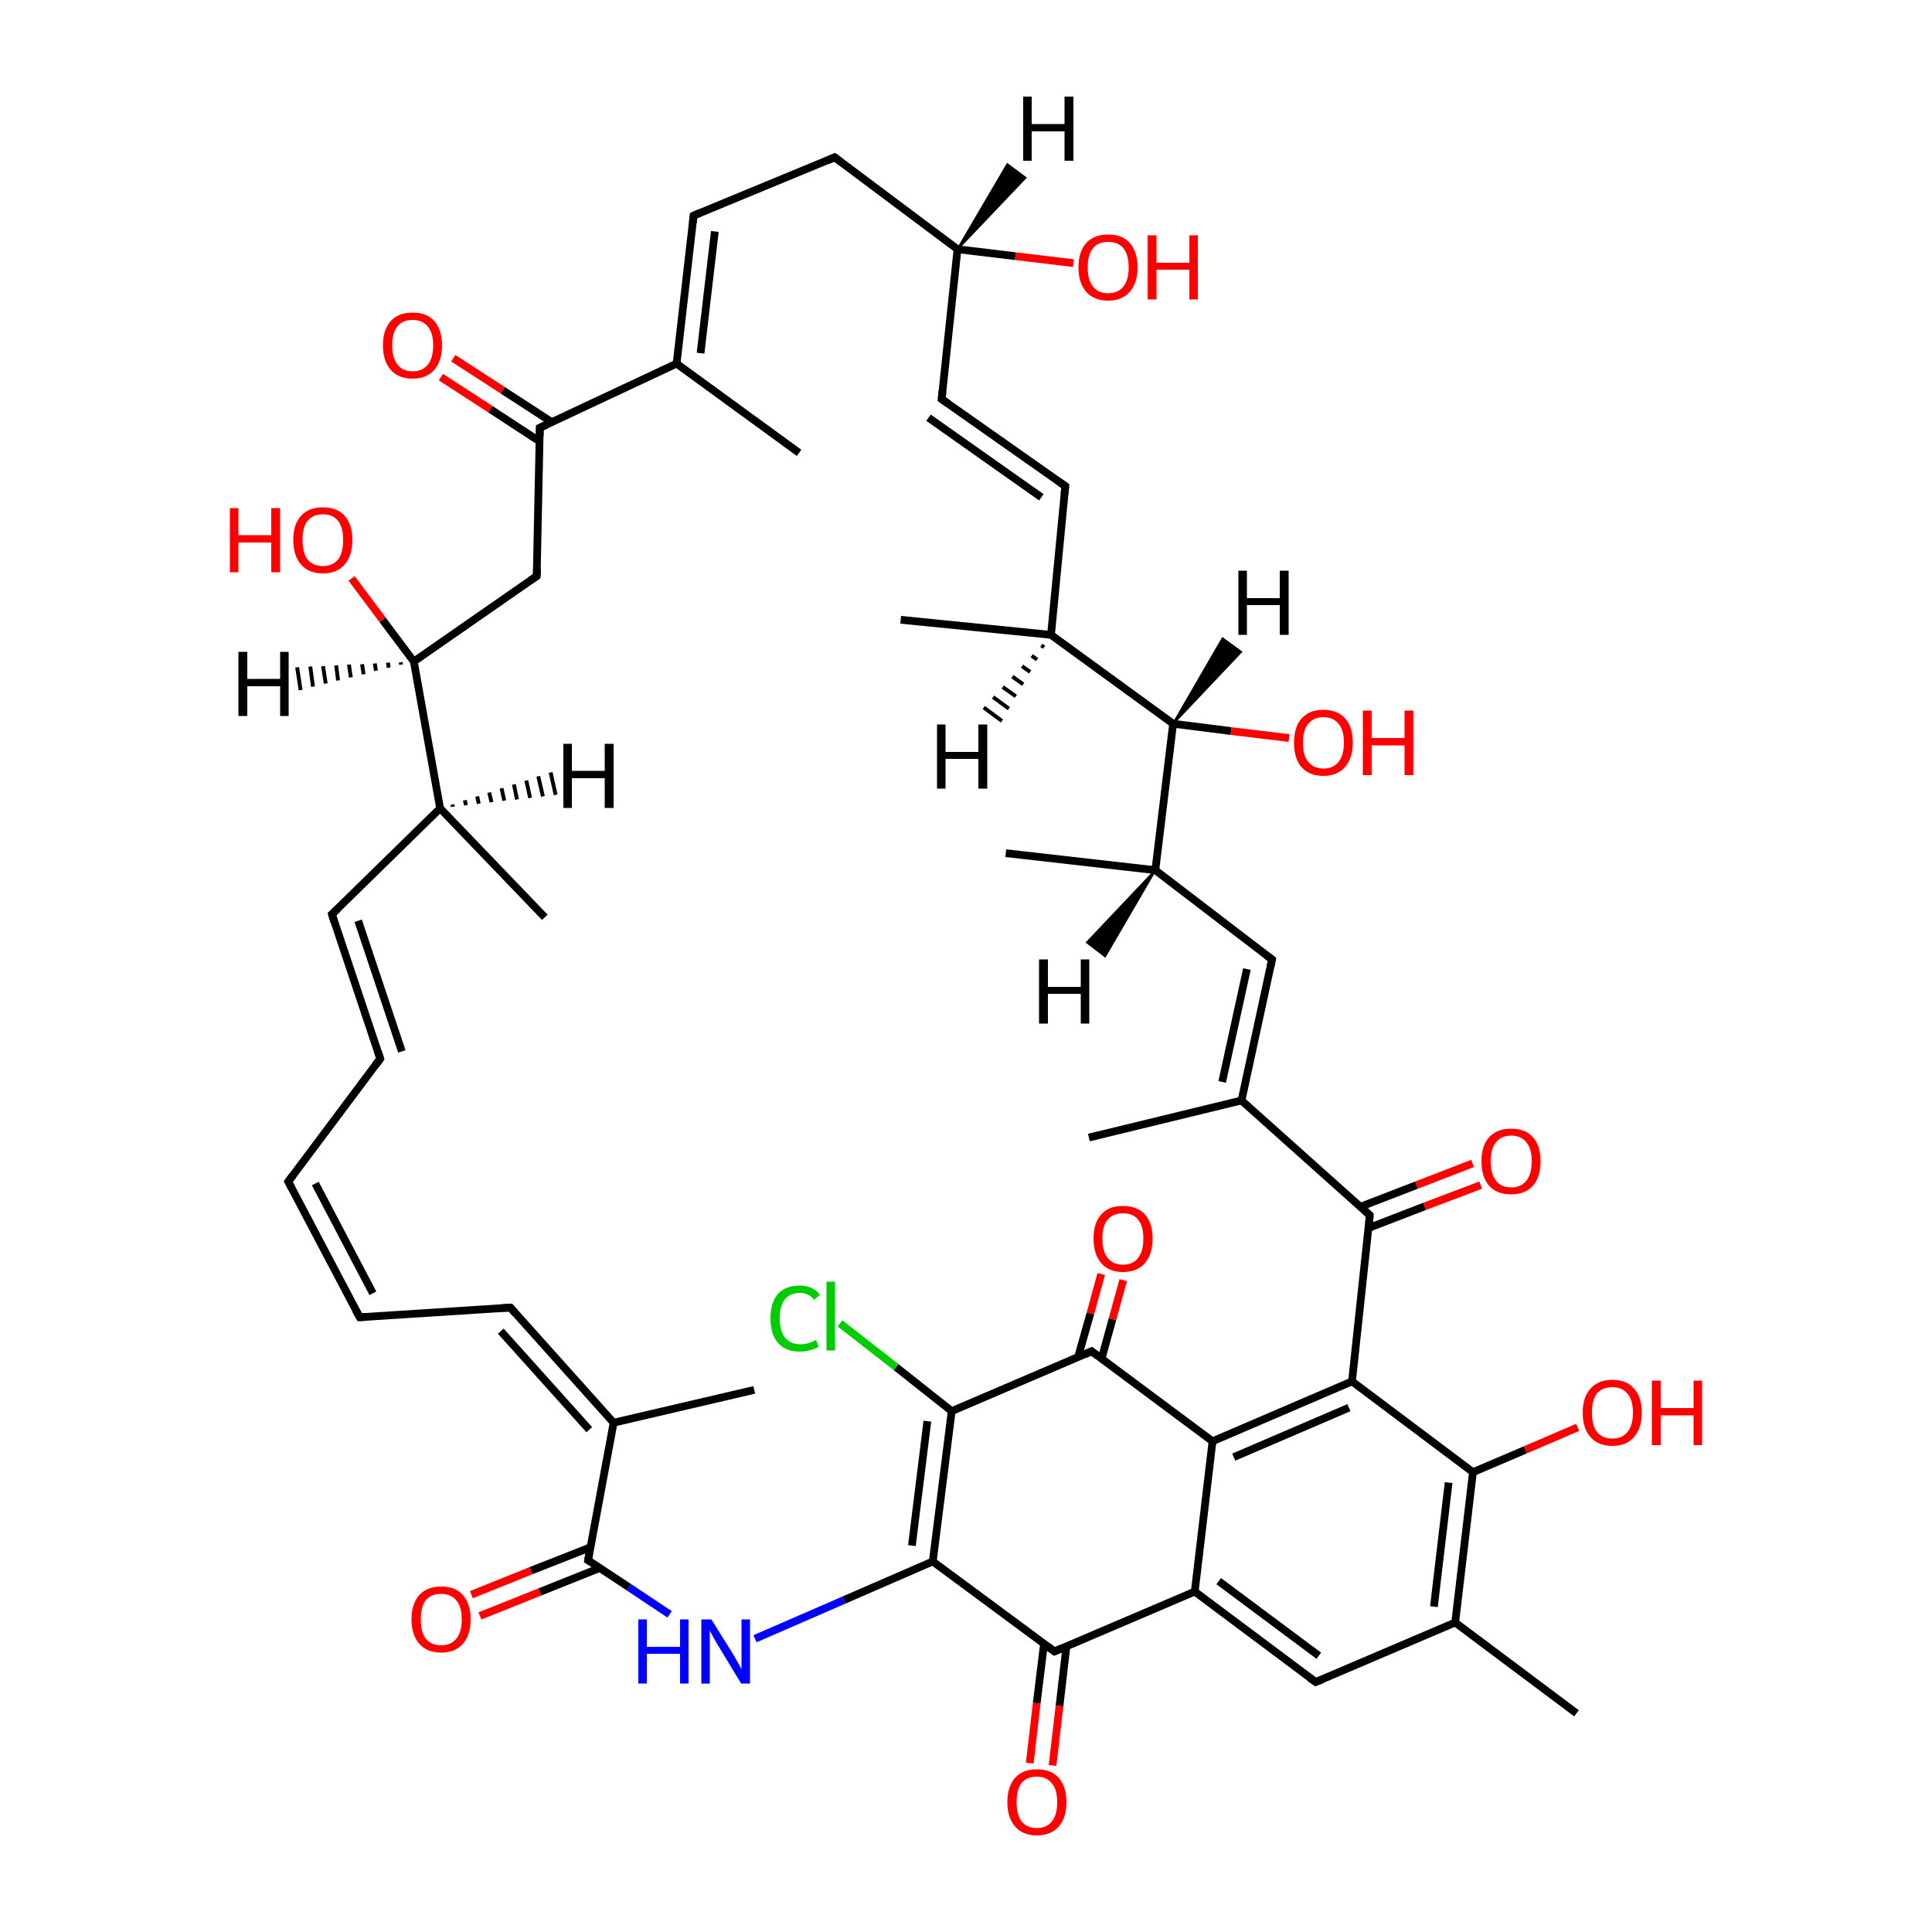 
<svg version='1.1' baseProfile='full'
              xmlns='http://www.w3.org/2000/svg'
                      xmlns:rdkit='http://www.rdkit.org/xml'
                      xmlns:xlink='http://www.w3.org/1999/xlink'
                  xml:space='preserve'
width='500px' height='500px' viewBox='0 0 500 500'>
<!-- END OF HEADER -->
<rect style='opacity:1.0;fill:#FFFFFF;stroke:none' width='500.0' height='500.0' x='0.0' y='0.0'> </rect>
<path class='bond-0 atom-0 atom-1' d='M 141.0,237.4 L 113.9,209.2' style='fill:none;fill-rule:evenodd;stroke:#000000;stroke-width:2.0px;stroke-linecap:butt;stroke-linejoin:miter;stroke-opacity:1' />
<path class='bond-1 atom-1 atom-2' d='M 113.9,209.2 L 85.9,236.6' style='fill:none;fill-rule:evenodd;stroke:#000000;stroke-width:2.0px;stroke-linecap:butt;stroke-linejoin:miter;stroke-opacity:1' />
<path class='bond-2 atom-2 atom-3' d='M 85.9,236.6 L 98.4,274.0' style='fill:none;fill-rule:evenodd;stroke:#000000;stroke-width:2.0px;stroke-linecap:butt;stroke-linejoin:miter;stroke-opacity:1' />
<path class='bond-2 atom-2 atom-3' d='M 92.7,238.3 L 104.0,272.1' style='fill:none;fill-rule:evenodd;stroke:#000000;stroke-width:2.0px;stroke-linecap:butt;stroke-linejoin:miter;stroke-opacity:1' />
<path class='bond-3 atom-3 atom-4' d='M 98.4,274.0 L 74.6,305.8' style='fill:none;fill-rule:evenodd;stroke:#000000;stroke-width:2.0px;stroke-linecap:butt;stroke-linejoin:miter;stroke-opacity:1' />
<path class='bond-4 atom-4 atom-5' d='M 74.6,305.8 L 93.1,340.9' style='fill:none;fill-rule:evenodd;stroke:#000000;stroke-width:2.0px;stroke-linecap:butt;stroke-linejoin:miter;stroke-opacity:1' />
<path class='bond-4 atom-4 atom-5' d='M 81.6,306.3 L 96.5,334.7' style='fill:none;fill-rule:evenodd;stroke:#000000;stroke-width:2.0px;stroke-linecap:butt;stroke-linejoin:miter;stroke-opacity:1' />
<path class='bond-5 atom-5 atom-6' d='M 93.1,340.9 L 132.1,338.4' style='fill:none;fill-rule:evenodd;stroke:#000000;stroke-width:2.0px;stroke-linecap:butt;stroke-linejoin:miter;stroke-opacity:1' />
<path class='bond-6 atom-6 atom-7' d='M 132.1,338.4 L 158.8,368.2' style='fill:none;fill-rule:evenodd;stroke:#000000;stroke-width:2.0px;stroke-linecap:butt;stroke-linejoin:miter;stroke-opacity:1' />
<path class='bond-6 atom-6 atom-7' d='M 129.6,344.5 L 152.5,370.0' style='fill:none;fill-rule:evenodd;stroke:#000000;stroke-width:2.0px;stroke-linecap:butt;stroke-linejoin:miter;stroke-opacity:1' />
<path class='bond-7 atom-7 atom-8' d='M 158.8,368.2 L 152.2,403.8' style='fill:none;fill-rule:evenodd;stroke:#000000;stroke-width:2.0px;stroke-linecap:butt;stroke-linejoin:miter;stroke-opacity:1' />
<path class='bond-8 atom-8 atom-9' d='M 152.9,400.4 L 137.4,406.5' style='fill:none;fill-rule:evenodd;stroke:#000000;stroke-width:2.0px;stroke-linecap:butt;stroke-linejoin:miter;stroke-opacity:1' />
<path class='bond-8 atom-8 atom-9' d='M 137.4,406.5 L 122.0,412.7' style='fill:none;fill-rule:evenodd;stroke:#FF0000;stroke-width:2.0px;stroke-linecap:butt;stroke-linejoin:miter;stroke-opacity:1' />
<path class='bond-8 atom-8 atom-9' d='M 155.2,405.8 L 139.7,412.0' style='fill:none;fill-rule:evenodd;stroke:#000000;stroke-width:2.0px;stroke-linecap:butt;stroke-linejoin:miter;stroke-opacity:1' />
<path class='bond-8 atom-8 atom-9' d='M 139.7,412.0 L 124.2,418.2' style='fill:none;fill-rule:evenodd;stroke:#FF0000;stroke-width:2.0px;stroke-linecap:butt;stroke-linejoin:miter;stroke-opacity:1' />
<path class='bond-9 atom-8 atom-10' d='M 152.2,403.8 L 162.8,410.8' style='fill:none;fill-rule:evenodd;stroke:#000000;stroke-width:2.0px;stroke-linecap:butt;stroke-linejoin:miter;stroke-opacity:1' />
<path class='bond-9 atom-8 atom-10' d='M 162.8,410.8 L 173.3,417.8' style='fill:none;fill-rule:evenodd;stroke:#0000FF;stroke-width:2.0px;stroke-linecap:butt;stroke-linejoin:miter;stroke-opacity:1' />
<path class='bond-10 atom-10 atom-11' d='M 195.4,424.1 L 218.4,414.1' style='fill:none;fill-rule:evenodd;stroke:#0000FF;stroke-width:2.0px;stroke-linecap:butt;stroke-linejoin:miter;stroke-opacity:1' />
<path class='bond-10 atom-10 atom-11' d='M 218.4,414.1 L 241.4,404.1' style='fill:none;fill-rule:evenodd;stroke:#000000;stroke-width:2.0px;stroke-linecap:butt;stroke-linejoin:miter;stroke-opacity:1' />
<path class='bond-11 atom-11 atom-12' d='M 241.4,404.1 L 246.3,365.2' style='fill:none;fill-rule:evenodd;stroke:#000000;stroke-width:2.0px;stroke-linecap:butt;stroke-linejoin:miter;stroke-opacity:1' />
<path class='bond-11 atom-11 atom-12' d='M 236.0,400.0 L 240.0,367.8' style='fill:none;fill-rule:evenodd;stroke:#000000;stroke-width:2.0px;stroke-linecap:butt;stroke-linejoin:miter;stroke-opacity:1' />
<path class='bond-12 atom-12 atom-13' d='M 246.3,365.2 L 282.5,349.7' style='fill:none;fill-rule:evenodd;stroke:#000000;stroke-width:2.0px;stroke-linecap:butt;stroke-linejoin:miter;stroke-opacity:1' />
<path class='bond-13 atom-13 atom-14' d='M 285.1,351.6 L 287.9,341.4' style='fill:none;fill-rule:evenodd;stroke:#000000;stroke-width:2.0px;stroke-linecap:butt;stroke-linejoin:miter;stroke-opacity:1' />
<path class='bond-13 atom-13 atom-14' d='M 287.9,341.4 L 290.7,331.3' style='fill:none;fill-rule:evenodd;stroke:#FF0000;stroke-width:2.0px;stroke-linecap:butt;stroke-linejoin:miter;stroke-opacity:1' />
<path class='bond-13 atom-13 atom-14' d='M 279.0,351.2 L 282.2,339.9' style='fill:none;fill-rule:evenodd;stroke:#000000;stroke-width:2.0px;stroke-linecap:butt;stroke-linejoin:miter;stroke-opacity:1' />
<path class='bond-13 atom-13 atom-14' d='M 282.2,339.9 L 285.0,329.7' style='fill:none;fill-rule:evenodd;stroke:#FF0000;stroke-width:2.0px;stroke-linecap:butt;stroke-linejoin:miter;stroke-opacity:1' />
<path class='bond-14 atom-13 atom-15' d='M 282.5,349.7 L 313.8,373.0' style='fill:none;fill-rule:evenodd;stroke:#000000;stroke-width:2.0px;stroke-linecap:butt;stroke-linejoin:miter;stroke-opacity:1' />
<path class='bond-15 atom-15 atom-16' d='M 313.8,373.0 L 349.9,357.5' style='fill:none;fill-rule:evenodd;stroke:#000000;stroke-width:2.0px;stroke-linecap:butt;stroke-linejoin:miter;stroke-opacity:1' />
<path class='bond-15 atom-15 atom-16' d='M 319.3,377.1 L 349.1,364.3' style='fill:none;fill-rule:evenodd;stroke:#000000;stroke-width:2.0px;stroke-linecap:butt;stroke-linejoin:miter;stroke-opacity:1' />
<path class='bond-16 atom-16 atom-17' d='M 349.9,357.5 L 381.2,381.0' style='fill:none;fill-rule:evenodd;stroke:#000000;stroke-width:2.0px;stroke-linecap:butt;stroke-linejoin:miter;stroke-opacity:1' />
<path class='bond-17 atom-17 atom-18' d='M 381.2,381.0 L 376.6,419.9' style='fill:none;fill-rule:evenodd;stroke:#000000;stroke-width:2.0px;stroke-linecap:butt;stroke-linejoin:miter;stroke-opacity:1' />
<path class='bond-17 atom-17 atom-18' d='M 374.9,383.7 L 371.1,415.8' style='fill:none;fill-rule:evenodd;stroke:#000000;stroke-width:2.0px;stroke-linecap:butt;stroke-linejoin:miter;stroke-opacity:1' />
<path class='bond-18 atom-18 atom-19' d='M 376.6,419.9 L 340.5,435.3' style='fill:none;fill-rule:evenodd;stroke:#000000;stroke-width:2.0px;stroke-linecap:butt;stroke-linejoin:miter;stroke-opacity:1' />
<path class='bond-19 atom-19 atom-20' d='M 340.5,435.3 L 309.2,411.9' style='fill:none;fill-rule:evenodd;stroke:#000000;stroke-width:2.0px;stroke-linecap:butt;stroke-linejoin:miter;stroke-opacity:1' />
<path class='bond-19 atom-19 atom-20' d='M 341.3,428.5 L 315.4,409.2' style='fill:none;fill-rule:evenodd;stroke:#000000;stroke-width:2.0px;stroke-linecap:butt;stroke-linejoin:miter;stroke-opacity:1' />
<path class='bond-20 atom-20 atom-21' d='M 309.2,411.9 L 272.9,427.4' style='fill:none;fill-rule:evenodd;stroke:#000000;stroke-width:2.0px;stroke-linecap:butt;stroke-linejoin:miter;stroke-opacity:1' />
<path class='bond-21 atom-21 atom-22' d='M 270.2,425.3 L 268.3,440.8' style='fill:none;fill-rule:evenodd;stroke:#000000;stroke-width:2.0px;stroke-linecap:butt;stroke-linejoin:miter;stroke-opacity:1' />
<path class='bond-21 atom-21 atom-22' d='M 268.3,440.8 L 266.5,456.3' style='fill:none;fill-rule:evenodd;stroke:#FF0000;stroke-width:2.0px;stroke-linecap:butt;stroke-linejoin:miter;stroke-opacity:1' />
<path class='bond-21 atom-21 atom-22' d='M 276.0,426.0 L 274.2,441.5' style='fill:none;fill-rule:evenodd;stroke:#000000;stroke-width:2.0px;stroke-linecap:butt;stroke-linejoin:miter;stroke-opacity:1' />
<path class='bond-21 atom-21 atom-22' d='M 274.2,441.5 L 272.4,456.9' style='fill:none;fill-rule:evenodd;stroke:#FF0000;stroke-width:2.0px;stroke-linecap:butt;stroke-linejoin:miter;stroke-opacity:1' />
<path class='bond-22 atom-18 atom-23' d='M 376.6,419.9 L 408.0,443.4' style='fill:none;fill-rule:evenodd;stroke:#000000;stroke-width:2.0px;stroke-linecap:butt;stroke-linejoin:miter;stroke-opacity:1' />
<path class='bond-23 atom-17 atom-24' d='M 381.2,381.0 L 394.8,375.2' style='fill:none;fill-rule:evenodd;stroke:#000000;stroke-width:2.0px;stroke-linecap:butt;stroke-linejoin:miter;stroke-opacity:1' />
<path class='bond-23 atom-17 atom-24' d='M 394.8,375.2 L 408.3,369.4' style='fill:none;fill-rule:evenodd;stroke:#FF0000;stroke-width:2.0px;stroke-linecap:butt;stroke-linejoin:miter;stroke-opacity:1' />
<path class='bond-24 atom-16 atom-25' d='M 349.9,357.5 L 354.5,314.5' style='fill:none;fill-rule:evenodd;stroke:#000000;stroke-width:2.0px;stroke-linecap:butt;stroke-linejoin:miter;stroke-opacity:1' />
<path class='bond-25 atom-25 atom-26' d='M 354.2,317.8 L 368.7,312.2' style='fill:none;fill-rule:evenodd;stroke:#000000;stroke-width:2.0px;stroke-linecap:butt;stroke-linejoin:miter;stroke-opacity:1' />
<path class='bond-25 atom-25 atom-26' d='M 368.7,312.2 L 383.2,306.7' style='fill:none;fill-rule:evenodd;stroke:#FF0000;stroke-width:2.0px;stroke-linecap:butt;stroke-linejoin:miter;stroke-opacity:1' />
<path class='bond-25 atom-25 atom-26' d='M 352.1,312.3 L 366.6,306.7' style='fill:none;fill-rule:evenodd;stroke:#000000;stroke-width:2.0px;stroke-linecap:butt;stroke-linejoin:miter;stroke-opacity:1' />
<path class='bond-25 atom-25 atom-26' d='M 366.6,306.7 L 381.1,301.1' style='fill:none;fill-rule:evenodd;stroke:#FF0000;stroke-width:2.0px;stroke-linecap:butt;stroke-linejoin:miter;stroke-opacity:1' />
<path class='bond-26 atom-25 atom-27' d='M 354.5,314.5 L 321.3,284.8' style='fill:none;fill-rule:evenodd;stroke:#000000;stroke-width:2.0px;stroke-linecap:butt;stroke-linejoin:miter;stroke-opacity:1' />
<path class='bond-27 atom-27 atom-28' d='M 321.3,284.8 L 329.2,248.3' style='fill:none;fill-rule:evenodd;stroke:#000000;stroke-width:2.0px;stroke-linecap:butt;stroke-linejoin:miter;stroke-opacity:1' />
<path class='bond-27 atom-27 atom-28' d='M 316.3,280.0 L 322.7,250.8' style='fill:none;fill-rule:evenodd;stroke:#000000;stroke-width:2.0px;stroke-linecap:butt;stroke-linejoin:miter;stroke-opacity:1' />
<path class='bond-28 atom-28 atom-29' d='M 329.2,248.3 L 299.0,225.2' style='fill:none;fill-rule:evenodd;stroke:#000000;stroke-width:2.0px;stroke-linecap:butt;stroke-linejoin:miter;stroke-opacity:1' />
<path class='bond-29 atom-29 atom-30' d='M 299.0,225.2 L 303.6,187.3' style='fill:none;fill-rule:evenodd;stroke:#000000;stroke-width:2.0px;stroke-linecap:butt;stroke-linejoin:miter;stroke-opacity:1' />
<path class='bond-30 atom-30 atom-31' d='M 303.6,187.3 L 272.0,164.3' style='fill:none;fill-rule:evenodd;stroke:#000000;stroke-width:2.0px;stroke-linecap:butt;stroke-linejoin:miter;stroke-opacity:1' />
<path class='bond-31 atom-31 atom-32' d='M 272.0,164.3 L 275.7,125.8' style='fill:none;fill-rule:evenodd;stroke:#000000;stroke-width:2.0px;stroke-linecap:butt;stroke-linejoin:miter;stroke-opacity:1' />
<path class='bond-32 atom-32 atom-33' d='M 275.7,125.8 L 243.7,103.3' style='fill:none;fill-rule:evenodd;stroke:#000000;stroke-width:2.0px;stroke-linecap:butt;stroke-linejoin:miter;stroke-opacity:1' />
<path class='bond-32 atom-32 atom-33' d='M 269.5,128.7 L 240.3,108.1' style='fill:none;fill-rule:evenodd;stroke:#000000;stroke-width:2.0px;stroke-linecap:butt;stroke-linejoin:miter;stroke-opacity:1' />
<path class='bond-33 atom-33 atom-34' d='M 243.7,103.3 L 247.8,64.5' style='fill:none;fill-rule:evenodd;stroke:#000000;stroke-width:2.0px;stroke-linecap:butt;stroke-linejoin:miter;stroke-opacity:1' />
<path class='bond-34 atom-34 atom-35' d='M 247.8,64.5 L 216.0,40.7' style='fill:none;fill-rule:evenodd;stroke:#000000;stroke-width:2.0px;stroke-linecap:butt;stroke-linejoin:miter;stroke-opacity:1' />
<path class='bond-35 atom-35 atom-36' d='M 216.0,40.7 L 179.5,55.8' style='fill:none;fill-rule:evenodd;stroke:#000000;stroke-width:2.0px;stroke-linecap:butt;stroke-linejoin:miter;stroke-opacity:1' />
<path class='bond-36 atom-36 atom-37' d='M 179.5,55.8 L 175.1,94.1' style='fill:none;fill-rule:evenodd;stroke:#000000;stroke-width:2.0px;stroke-linecap:butt;stroke-linejoin:miter;stroke-opacity:1' />
<path class='bond-36 atom-36 atom-37' d='M 185.0,59.9 L 181.3,91.4' style='fill:none;fill-rule:evenodd;stroke:#000000;stroke-width:2.0px;stroke-linecap:butt;stroke-linejoin:miter;stroke-opacity:1' />
<path class='bond-37 atom-37 atom-38' d='M 175.1,94.1 L 139.7,110.7' style='fill:none;fill-rule:evenodd;stroke:#000000;stroke-width:2.0px;stroke-linecap:butt;stroke-linejoin:miter;stroke-opacity:1' />
<path class='bond-38 atom-38 atom-39' d='M 142.9,109.3 L 130.1,101.0' style='fill:none;fill-rule:evenodd;stroke:#000000;stroke-width:2.0px;stroke-linecap:butt;stroke-linejoin:miter;stroke-opacity:1' />
<path class='bond-38 atom-38 atom-39' d='M 130.1,101.0 L 117.3,92.7' style='fill:none;fill-rule:evenodd;stroke:#FF0000;stroke-width:2.0px;stroke-linecap:butt;stroke-linejoin:miter;stroke-opacity:1' />
<path class='bond-38 atom-38 atom-39' d='M 139.6,114.2 L 126.9,105.9' style='fill:none;fill-rule:evenodd;stroke:#000000;stroke-width:2.0px;stroke-linecap:butt;stroke-linejoin:miter;stroke-opacity:1' />
<path class='bond-38 atom-38 atom-39' d='M 126.9,105.9 L 114.1,97.6' style='fill:none;fill-rule:evenodd;stroke:#FF0000;stroke-width:2.0px;stroke-linecap:butt;stroke-linejoin:miter;stroke-opacity:1' />
<path class='bond-39 atom-38 atom-40' d='M 139.7,110.7 L 138.9,149.1' style='fill:none;fill-rule:evenodd;stroke:#000000;stroke-width:2.0px;stroke-linecap:butt;stroke-linejoin:miter;stroke-opacity:1' />
<path class='bond-40 atom-40 atom-41' d='M 138.9,149.1 L 107.1,171.2' style='fill:none;fill-rule:evenodd;stroke:#000000;stroke-width:2.0px;stroke-linecap:butt;stroke-linejoin:miter;stroke-opacity:1' />
<path class='bond-41 atom-41 atom-42' d='M 107.1,171.2 L 99.0,160.4' style='fill:none;fill-rule:evenodd;stroke:#000000;stroke-width:2.0px;stroke-linecap:butt;stroke-linejoin:miter;stroke-opacity:1' />
<path class='bond-41 atom-41 atom-42' d='M 99.0,160.4 L 91.0,149.7' style='fill:none;fill-rule:evenodd;stroke:#FF0000;stroke-width:2.0px;stroke-linecap:butt;stroke-linejoin:miter;stroke-opacity:1' />
<path class='bond-42 atom-37 atom-43' d='M 175.1,94.1 L 206.8,117.2' style='fill:none;fill-rule:evenodd;stroke:#000000;stroke-width:2.0px;stroke-linecap:butt;stroke-linejoin:miter;stroke-opacity:1' />
<path class='bond-43 atom-34 atom-44' d='M 247.8,64.5 L 262.8,66.3' style='fill:none;fill-rule:evenodd;stroke:#000000;stroke-width:2.0px;stroke-linecap:butt;stroke-linejoin:miter;stroke-opacity:1' />
<path class='bond-43 atom-34 atom-44' d='M 262.8,66.3 L 277.8,68.1' style='fill:none;fill-rule:evenodd;stroke:#FF0000;stroke-width:2.0px;stroke-linecap:butt;stroke-linejoin:miter;stroke-opacity:1' />
<path class='bond-44 atom-31 atom-45' d='M 272.0,164.3 L 233.1,160.4' style='fill:none;fill-rule:evenodd;stroke:#000000;stroke-width:2.0px;stroke-linecap:butt;stroke-linejoin:miter;stroke-opacity:1' />
<path class='bond-45 atom-30 atom-46' d='M 303.6,187.3 L 318.6,189.2' style='fill:none;fill-rule:evenodd;stroke:#000000;stroke-width:2.0px;stroke-linecap:butt;stroke-linejoin:miter;stroke-opacity:1' />
<path class='bond-45 atom-30 atom-46' d='M 318.6,189.2 L 333.6,191.0' style='fill:none;fill-rule:evenodd;stroke:#FF0000;stroke-width:2.0px;stroke-linecap:butt;stroke-linejoin:miter;stroke-opacity:1' />
<path class='bond-46 atom-29 atom-47' d='M 299.0,225.2 L 260.3,220.8' style='fill:none;fill-rule:evenodd;stroke:#000000;stroke-width:2.0px;stroke-linecap:butt;stroke-linejoin:miter;stroke-opacity:1' />
<path class='bond-47 atom-27 atom-48' d='M 321.3,284.8 L 281.8,294.4' style='fill:none;fill-rule:evenodd;stroke:#000000;stroke-width:2.0px;stroke-linecap:butt;stroke-linejoin:miter;stroke-opacity:1' />
<path class='bond-48 atom-12 atom-49' d='M 246.3,365.2 L 231.9,353.8' style='fill:none;fill-rule:evenodd;stroke:#000000;stroke-width:2.0px;stroke-linecap:butt;stroke-linejoin:miter;stroke-opacity:1' />
<path class='bond-48 atom-12 atom-49' d='M 231.9,353.8 L 217.4,342.5' style='fill:none;fill-rule:evenodd;stroke:#00CC00;stroke-width:2.0px;stroke-linecap:butt;stroke-linejoin:miter;stroke-opacity:1' />
<path class='bond-49 atom-7 atom-50' d='M 158.8,368.2 L 195.2,359.7' style='fill:none;fill-rule:evenodd;stroke:#000000;stroke-width:2.0px;stroke-linecap:butt;stroke-linejoin:miter;stroke-opacity:1' />
<path class='bond-50 atom-41 atom-1' d='M 107.1,171.2 L 113.9,209.2' style='fill:none;fill-rule:evenodd;stroke:#000000;stroke-width:2.0px;stroke-linecap:butt;stroke-linejoin:miter;stroke-opacity:1' />
<path class='bond-51 atom-21 atom-11' d='M 272.9,427.4 L 241.4,404.1' style='fill:none;fill-rule:evenodd;stroke:#000000;stroke-width:2.0px;stroke-linecap:butt;stroke-linejoin:miter;stroke-opacity:1' />
<path class='bond-52 atom-20 atom-15' d='M 309.2,411.9 L 313.8,373.0' style='fill:none;fill-rule:evenodd;stroke:#000000;stroke-width:2.0px;stroke-linecap:butt;stroke-linejoin:miter;stroke-opacity:1' />
<path class='bond-53 atom-1 atom-51' d='M 117.1,208.2 L 117.2,208.8' style='fill:none;fill-rule:evenodd;stroke:#000000;stroke-width:1.0px;stroke-linecap:butt;stroke-linejoin:miter;stroke-opacity:1' />
<path class='bond-53 atom-1 atom-51' d='M 120.3,207.1 L 120.6,208.4' style='fill:none;fill-rule:evenodd;stroke:#000000;stroke-width:1.0px;stroke-linecap:butt;stroke-linejoin:miter;stroke-opacity:1' />
<path class='bond-53 atom-1 atom-51' d='M 123.5,206.1 L 123.9,208.0' style='fill:none;fill-rule:evenodd;stroke:#000000;stroke-width:1.0px;stroke-linecap:butt;stroke-linejoin:miter;stroke-opacity:1' />
<path class='bond-53 atom-1 atom-51' d='M 126.6,205.1 L 127.2,207.6' style='fill:none;fill-rule:evenodd;stroke:#000000;stroke-width:1.0px;stroke-linecap:butt;stroke-linejoin:miter;stroke-opacity:1' />
<path class='bond-53 atom-1 atom-51' d='M 129.8,204.0 L 130.5,207.2' style='fill:none;fill-rule:evenodd;stroke:#000000;stroke-width:1.0px;stroke-linecap:butt;stroke-linejoin:miter;stroke-opacity:1' />
<path class='bond-53 atom-1 atom-51' d='M 133.0,203.0 L 133.8,206.9' style='fill:none;fill-rule:evenodd;stroke:#000000;stroke-width:1.0px;stroke-linecap:butt;stroke-linejoin:miter;stroke-opacity:1' />
<path class='bond-53 atom-1 atom-51' d='M 136.2,202.0 L 137.2,206.5' style='fill:none;fill-rule:evenodd;stroke:#000000;stroke-width:1.0px;stroke-linecap:butt;stroke-linejoin:miter;stroke-opacity:1' />
<path class='bond-53 atom-1 atom-51' d='M 139.3,200.9 L 140.5,206.1' style='fill:none;fill-rule:evenodd;stroke:#000000;stroke-width:1.0px;stroke-linecap:butt;stroke-linejoin:miter;stroke-opacity:1' />
<path class='bond-53 atom-1 atom-51' d='M 142.5,199.9 L 143.8,205.7' style='fill:none;fill-rule:evenodd;stroke:#000000;stroke-width:1.0px;stroke-linecap:butt;stroke-linejoin:miter;stroke-opacity:1' />
<path class='bond-54 atom-29 atom-52' d='M 299.0,225.2 L 286.0,247.5 L 281.3,243.9 Z' style='fill:#000000;fill-rule:evenodd;fill-opacity:1;stroke:#000000;stroke-width:0.5px;stroke-linecap:butt;stroke-linejoin:miter;stroke-opacity:1;' />
<path class='bond-55 atom-30 atom-53' d='M 303.6,187.3 L 316.4,165.2 L 321.2,168.7 Z' style='fill:#000000;fill-rule:evenodd;fill-opacity:1;stroke:#000000;stroke-width:0.5px;stroke-linecap:butt;stroke-linejoin:miter;stroke-opacity:1;' />
<path class='bond-56 atom-31 atom-54' d='M 270.2,167.5 L 269.5,167.0' style='fill:none;fill-rule:evenodd;stroke:#000000;stroke-width:1.0px;stroke-linecap:butt;stroke-linejoin:miter;stroke-opacity:1' />
<path class='bond-56 atom-31 atom-54' d='M 268.4,170.7 L 267.0,169.7' style='fill:none;fill-rule:evenodd;stroke:#000000;stroke-width:1.0px;stroke-linecap:butt;stroke-linejoin:miter;stroke-opacity:1' />
<path class='bond-56 atom-31 atom-54' d='M 266.6,173.9 L 264.5,172.4' style='fill:none;fill-rule:evenodd;stroke:#000000;stroke-width:1.0px;stroke-linecap:butt;stroke-linejoin:miter;stroke-opacity:1' />
<path class='bond-56 atom-31 atom-54' d='M 264.8,177.1 L 262.0,175.1' style='fill:none;fill-rule:evenodd;stroke:#000000;stroke-width:1.0px;stroke-linecap:butt;stroke-linejoin:miter;stroke-opacity:1' />
<path class='bond-56 atom-31 atom-54' d='M 262.9,180.2 L 259.5,177.8' style='fill:none;fill-rule:evenodd;stroke:#000000;stroke-width:1.0px;stroke-linecap:butt;stroke-linejoin:miter;stroke-opacity:1' />
<path class='bond-56 atom-31 atom-54' d='M 261.1,183.4 L 257.0,180.4' style='fill:none;fill-rule:evenodd;stroke:#000000;stroke-width:1.0px;stroke-linecap:butt;stroke-linejoin:miter;stroke-opacity:1' />
<path class='bond-56 atom-31 atom-54' d='M 259.3,186.6 L 254.6,183.1' style='fill:none;fill-rule:evenodd;stroke:#000000;stroke-width:1.0px;stroke-linecap:butt;stroke-linejoin:miter;stroke-opacity:1' />
<path class='bond-57 atom-34 atom-55' d='M 247.8,64.5 L 260.7,42.5 L 265.4,46.0 Z' style='fill:#000000;fill-rule:evenodd;fill-opacity:1;stroke:#000000;stroke-width:0.5px;stroke-linecap:butt;stroke-linejoin:miter;stroke-opacity:1;' />
<path class='bond-58 atom-41 atom-56' d='M 103.8,172.0 L 103.7,171.4' style='fill:none;fill-rule:evenodd;stroke:#000000;stroke-width:1.0px;stroke-linecap:butt;stroke-linejoin:miter;stroke-opacity:1' />
<path class='bond-58 atom-41 atom-56' d='M 100.6,172.8 L 100.4,171.5' style='fill:none;fill-rule:evenodd;stroke:#000000;stroke-width:1.0px;stroke-linecap:butt;stroke-linejoin:miter;stroke-opacity:1' />
<path class='bond-58 atom-41 atom-56' d='M 97.3,173.6 L 97.0,171.7' style='fill:none;fill-rule:evenodd;stroke:#000000;stroke-width:1.0px;stroke-linecap:butt;stroke-linejoin:miter;stroke-opacity:1' />
<path class='bond-58 atom-41 atom-56' d='M 94.1,174.5 L 93.7,171.9' style='fill:none;fill-rule:evenodd;stroke:#000000;stroke-width:1.0px;stroke-linecap:butt;stroke-linejoin:miter;stroke-opacity:1' />
<path class='bond-58 atom-41 atom-56' d='M 90.8,175.3 L 90.3,172.0' style='fill:none;fill-rule:evenodd;stroke:#000000;stroke-width:1.0px;stroke-linecap:butt;stroke-linejoin:miter;stroke-opacity:1' />
<path class='bond-58 atom-41 atom-56' d='M 87.5,176.1 L 87.0,172.2' style='fill:none;fill-rule:evenodd;stroke:#000000;stroke-width:1.0px;stroke-linecap:butt;stroke-linejoin:miter;stroke-opacity:1' />
<path class='bond-58 atom-41 atom-56' d='M 84.3,176.9 L 83.6,172.4' style='fill:none;fill-rule:evenodd;stroke:#000000;stroke-width:1.0px;stroke-linecap:butt;stroke-linejoin:miter;stroke-opacity:1' />
<path class='bond-58 atom-41 atom-56' d='M 81.0,177.7 L 80.3,172.5' style='fill:none;fill-rule:evenodd;stroke:#000000;stroke-width:1.0px;stroke-linecap:butt;stroke-linejoin:miter;stroke-opacity:1' />
<path class='bond-58 atom-41 atom-56' d='M 77.8,178.6 L 76.9,172.7' style='fill:none;fill-rule:evenodd;stroke:#000000;stroke-width:1.0px;stroke-linecap:butt;stroke-linejoin:miter;stroke-opacity:1' />
<path d='M 87.3,235.3 L 85.9,236.6 L 86.5,238.5' style='fill:none;stroke:#000000;stroke-width:2.0px;stroke-linecap:butt;stroke-linejoin:miter;stroke-opacity:1;' />
<path d='M 97.8,272.1 L 98.4,274.0 L 97.2,275.6' style='fill:none;stroke:#000000;stroke-width:2.0px;stroke-linecap:butt;stroke-linejoin:miter;stroke-opacity:1;' />
<path d='M 75.8,304.2 L 74.6,305.8 L 75.5,307.5' style='fill:none;stroke:#000000;stroke-width:2.0px;stroke-linecap:butt;stroke-linejoin:miter;stroke-opacity:1;' />
<path d='M 92.1,339.1 L 93.1,340.9 L 95.0,340.8' style='fill:none;stroke:#000000;stroke-width:2.0px;stroke-linecap:butt;stroke-linejoin:miter;stroke-opacity:1;' />
<path d='M 130.1,338.5 L 132.1,338.4 L 133.4,339.9' style='fill:none;stroke:#000000;stroke-width:2.0px;stroke-linecap:butt;stroke-linejoin:miter;stroke-opacity:1;' />
<path d='M 152.5,402.0 L 152.2,403.8 L 152.7,404.1' style='fill:none;stroke:#000000;stroke-width:2.0px;stroke-linecap:butt;stroke-linejoin:miter;stroke-opacity:1;' />
<path d='M 280.7,350.5 L 282.5,349.7 L 284.1,350.9' style='fill:none;stroke:#000000;stroke-width:2.0px;stroke-linecap:butt;stroke-linejoin:miter;stroke-opacity:1;' />
<path d='M 342.3,434.6 L 340.5,435.3 L 338.9,434.2' style='fill:none;stroke:#000000;stroke-width:2.0px;stroke-linecap:butt;stroke-linejoin:miter;stroke-opacity:1;' />
<path d='M 274.7,426.6 L 272.9,427.4 L 271.3,426.2' style='fill:none;stroke:#000000;stroke-width:2.0px;stroke-linecap:butt;stroke-linejoin:miter;stroke-opacity:1;' />
<path d='M 354.3,316.7 L 354.5,314.5 L 352.9,313.0' style='fill:none;stroke:#000000;stroke-width:2.0px;stroke-linecap:butt;stroke-linejoin:miter;stroke-opacity:1;' />
<path d='M 328.8,250.2 L 329.2,248.3 L 327.7,247.2' style='fill:none;stroke:#000000;stroke-width:2.0px;stroke-linecap:butt;stroke-linejoin:miter;stroke-opacity:1;' />
<path d='M 275.5,127.8 L 275.7,125.8 L 274.1,124.7' style='fill:none;stroke:#000000;stroke-width:2.0px;stroke-linecap:butt;stroke-linejoin:miter;stroke-opacity:1;' />
<path d='M 245.3,104.4 L 243.7,103.3 L 243.9,101.3' style='fill:none;stroke:#000000;stroke-width:2.0px;stroke-linecap:butt;stroke-linejoin:miter;stroke-opacity:1;' />
<path d='M 217.6,41.9 L 216.0,40.7 L 214.2,41.5' style='fill:none;stroke:#000000;stroke-width:2.0px;stroke-linecap:butt;stroke-linejoin:miter;stroke-opacity:1;' />
<path d='M 181.3,55.0 L 179.5,55.8 L 179.3,57.7' style='fill:none;stroke:#000000;stroke-width:2.0px;stroke-linecap:butt;stroke-linejoin:miter;stroke-opacity:1;' />
<path d='M 141.5,109.9 L 139.7,110.7 L 139.7,112.7' style='fill:none;stroke:#000000;stroke-width:2.0px;stroke-linecap:butt;stroke-linejoin:miter;stroke-opacity:1;' />
<path d='M 139.0,147.2 L 138.9,149.1 L 137.3,150.2' style='fill:none;stroke:#000000;stroke-width:2.0px;stroke-linecap:butt;stroke-linejoin:miter;stroke-opacity:1;' />
<path class='atom-9' d='M 106.5 419.1
Q 106.5 415.1, 108.5 412.8
Q 110.5 410.6, 114.2 410.6
Q 117.9 410.6, 119.8 412.8
Q 121.8 415.1, 121.8 419.1
Q 121.8 423.1, 119.8 425.4
Q 117.8 427.7, 114.2 427.7
Q 110.5 427.7, 108.5 425.4
Q 106.5 423.1, 106.5 419.1
M 114.2 425.8
Q 116.7 425.8, 118.1 424.1
Q 119.5 422.4, 119.5 419.1
Q 119.5 415.8, 118.1 414.2
Q 116.7 412.5, 114.2 412.5
Q 111.6 412.5, 110.2 414.1
Q 108.9 415.8, 108.9 419.1
Q 108.9 422.4, 110.2 424.1
Q 111.6 425.8, 114.2 425.8
' fill='#FF0000'/>
<path class='atom-10' d='M 165.2 419.1
L 167.4 419.1
L 167.4 426.2
L 176.0 426.2
L 176.0 419.1
L 178.2 419.1
L 178.2 435.7
L 176.0 435.7
L 176.0 428.0
L 167.4 428.0
L 167.4 435.7
L 165.2 435.7
L 165.2 419.1
' fill='#0000FF'/>
<path class='atom-10' d='M 184.1 419.1
L 189.6 427.9
Q 190.1 428.8, 191.0 430.3
Q 191.9 431.9, 191.9 432.0
L 191.9 419.1
L 194.1 419.1
L 194.1 435.7
L 191.8 435.7
L 186.0 426.1
Q 185.3 425.0, 184.6 423.7
Q 183.9 422.4, 183.7 422.0
L 183.7 435.7
L 181.5 435.7
L 181.5 419.1
L 184.1 419.1
' fill='#0000FF'/>
<path class='atom-14' d='M 283.0 320.5
Q 283.0 316.5, 285.0 314.3
Q 286.9 312.1, 290.6 312.1
Q 294.3 312.1, 296.3 314.3
Q 298.3 316.5, 298.3 320.5
Q 298.3 324.6, 296.3 326.9
Q 294.3 329.2, 290.6 329.2
Q 287.0 329.2, 285.0 326.9
Q 283.0 324.6, 283.0 320.5
M 290.6 327.3
Q 293.2 327.3, 294.5 325.6
Q 295.9 323.9, 295.9 320.5
Q 295.9 317.3, 294.5 315.6
Q 293.2 314.0, 290.6 314.0
Q 288.1 314.0, 286.7 315.6
Q 285.3 317.2, 285.3 320.5
Q 285.3 323.9, 286.7 325.6
Q 288.1 327.3, 290.6 327.3
' fill='#FF0000'/>
<path class='atom-22' d='M 260.7 466.4
Q 260.7 462.4, 262.7 460.1
Q 264.7 457.9, 268.3 457.9
Q 272.0 457.9, 274.0 460.1
Q 276.0 462.4, 276.0 466.4
Q 276.0 470.4, 274.0 472.7
Q 272.0 475.0, 268.3 475.0
Q 264.7 475.0, 262.7 472.7
Q 260.7 470.4, 260.7 466.4
M 268.3 473.1
Q 270.9 473.1, 272.2 471.4
Q 273.6 469.7, 273.6 466.4
Q 273.6 463.1, 272.2 461.5
Q 270.9 459.8, 268.3 459.8
Q 265.8 459.8, 264.4 461.4
Q 263.1 463.1, 263.1 466.4
Q 263.1 469.7, 264.4 471.4
Q 265.8 473.1, 268.3 473.1
' fill='#FF0000'/>
<path class='atom-24' d='M 409.6 365.6
Q 409.6 361.6, 411.6 359.4
Q 413.6 357.1, 417.3 357.1
Q 421.0 357.1, 422.9 359.4
Q 424.9 361.6, 424.9 365.6
Q 424.9 369.6, 422.9 371.9
Q 420.9 374.2, 417.3 374.2
Q 413.6 374.2, 411.6 371.9
Q 409.6 369.7, 409.6 365.6
M 417.3 372.3
Q 419.8 372.3, 421.2 370.6
Q 422.6 368.9, 422.6 365.6
Q 422.6 362.3, 421.2 360.7
Q 419.8 359.0, 417.3 359.0
Q 414.7 359.0, 413.3 360.6
Q 412.0 362.3, 412.0 365.6
Q 412.0 368.9, 413.3 370.6
Q 414.7 372.3, 417.3 372.3
' fill='#FF0000'/>
<path class='atom-24' d='M 427.5 357.3
L 429.8 357.3
L 429.8 364.4
L 438.3 364.4
L 438.3 357.3
L 440.5 357.3
L 440.5 374.0
L 438.3 374.0
L 438.3 366.3
L 429.8 366.3
L 429.8 374.0
L 427.5 374.0
L 427.5 357.3
' fill='#FF0000'/>
<path class='atom-26' d='M 383.4 300.5
Q 383.4 296.5, 385.4 294.3
Q 387.4 292.1, 391.1 292.1
Q 394.8 292.1, 396.7 294.3
Q 398.7 296.5, 398.7 300.5
Q 398.7 304.6, 396.7 306.9
Q 394.7 309.1, 391.1 309.1
Q 387.4 309.1, 385.4 306.9
Q 383.4 304.6, 383.4 300.5
M 391.1 307.3
Q 393.6 307.3, 395.0 305.6
Q 396.4 303.9, 396.4 300.5
Q 396.4 297.2, 395.0 295.6
Q 393.6 293.9, 391.1 293.9
Q 388.5 293.9, 387.2 295.6
Q 385.8 297.2, 385.8 300.5
Q 385.8 303.9, 387.2 305.6
Q 388.5 307.3, 391.1 307.3
' fill='#FF0000'/>
<path class='atom-39' d='M 99.1 89.4
Q 99.1 85.4, 101.1 83.1
Q 103.1 80.9, 106.8 80.9
Q 110.5 80.9, 112.4 83.1
Q 114.4 85.4, 114.4 89.4
Q 114.4 93.4, 112.4 95.7
Q 110.4 98.0, 106.8 98.0
Q 103.1 98.0, 101.1 95.7
Q 99.1 93.4, 99.1 89.4
M 106.8 96.1
Q 109.3 96.1, 110.7 94.4
Q 112.1 92.7, 112.1 89.4
Q 112.1 86.1, 110.7 84.5
Q 109.3 82.8, 106.8 82.8
Q 104.2 82.8, 102.9 84.4
Q 101.5 86.1, 101.5 89.4
Q 101.5 92.7, 102.9 94.4
Q 104.2 96.1, 106.8 96.1
' fill='#FF0000'/>
<path class='atom-42' d='M 59.5 131.5
L 61.7 131.5
L 61.7 138.5
L 70.2 138.5
L 70.2 131.5
L 72.5 131.5
L 72.5 148.1
L 70.2 148.1
L 70.2 140.4
L 61.7 140.4
L 61.7 148.1
L 59.5 148.1
L 59.5 131.5
' fill='#FF0000'/>
<path class='atom-42' d='M 75.9 139.7
Q 75.9 135.7, 77.9 133.5
Q 79.9 131.3, 83.6 131.3
Q 87.3 131.3, 89.2 133.5
Q 91.2 135.7, 91.2 139.7
Q 91.2 143.8, 89.2 146.1
Q 87.2 148.4, 83.6 148.4
Q 79.9 148.4, 77.9 146.1
Q 75.9 143.8, 75.9 139.7
M 83.6 146.5
Q 86.1 146.5, 87.5 144.8
Q 88.8 143.1, 88.8 139.7
Q 88.8 136.5, 87.5 134.8
Q 86.1 133.1, 83.6 133.1
Q 81.0 133.1, 79.6 134.8
Q 78.3 136.4, 78.3 139.7
Q 78.3 143.1, 79.6 144.8
Q 81.0 146.5, 83.6 146.5
' fill='#FF0000'/>
<path class='atom-44' d='M 279.1 69.2
Q 279.1 65.2, 281.1 62.9
Q 283.1 60.7, 286.8 60.7
Q 290.5 60.7, 292.4 62.9
Q 294.4 65.2, 294.4 69.2
Q 294.4 73.2, 292.4 75.5
Q 290.4 77.8, 286.8 77.8
Q 283.1 77.8, 281.1 75.5
Q 279.1 73.2, 279.1 69.2
M 286.8 75.9
Q 289.3 75.9, 290.7 74.2
Q 292.1 72.5, 292.1 69.2
Q 292.1 65.9, 290.7 64.2
Q 289.3 62.6, 286.8 62.6
Q 284.2 62.6, 282.9 64.2
Q 281.5 65.9, 281.5 69.2
Q 281.5 72.5, 282.9 74.2
Q 284.2 75.9, 286.8 75.9
' fill='#FF0000'/>
<path class='atom-44' d='M 297.0 60.9
L 299.3 60.9
L 299.3 68.0
L 307.8 68.0
L 307.8 60.9
L 310.0 60.9
L 310.0 77.5
L 307.8 77.5
L 307.8 69.8
L 299.3 69.8
L 299.3 77.5
L 297.0 77.5
L 297.0 60.9
' fill='#FF0000'/>
<path class='atom-46' d='M 334.9 192.2
Q 334.9 188.2, 336.8 186.0
Q 338.8 183.7, 342.5 183.7
Q 346.2 183.7, 348.2 186.0
Q 350.1 188.2, 350.1 192.2
Q 350.1 196.2, 348.1 198.5
Q 346.1 200.8, 342.5 200.8
Q 338.8 200.8, 336.8 198.5
Q 334.9 196.3, 334.9 192.2
M 342.5 198.9
Q 345.0 198.9, 346.4 197.2
Q 347.8 195.5, 347.8 192.2
Q 347.8 188.9, 346.4 187.3
Q 345.0 185.6, 342.5 185.6
Q 340.0 185.6, 338.6 187.3
Q 337.2 188.9, 337.2 192.2
Q 337.2 195.6, 338.6 197.2
Q 340.0 198.9, 342.5 198.9
' fill='#FF0000'/>
<path class='atom-46' d='M 352.7 183.9
L 355.0 183.9
L 355.0 191.0
L 363.5 191.0
L 363.5 183.9
L 365.8 183.9
L 365.8 200.6
L 363.5 200.6
L 363.5 192.9
L 355.0 192.9
L 355.0 200.6
L 352.7 200.6
L 352.7 183.9
' fill='#FF0000'/>
<path class='atom-49' d='M 199.4 341.2
Q 199.4 337.1, 201.3 334.9
Q 203.3 332.7, 207.0 332.7
Q 210.4 332.7, 212.2 335.1
L 210.7 336.4
Q 209.3 334.6, 207.0 334.6
Q 204.5 334.6, 203.1 336.3
Q 201.8 338.0, 201.8 341.2
Q 201.8 344.5, 203.2 346.2
Q 204.6 347.9, 207.2 347.9
Q 209.1 347.9, 211.2 346.8
L 211.9 348.5
Q 211.0 349.1, 209.7 349.4
Q 208.4 349.8, 206.9 349.8
Q 203.3 349.8, 201.3 347.5
Q 199.4 345.3, 199.4 341.2
' fill='#00CC00'/>
<path class='atom-49' d='M 213.9 331.7
L 216.1 331.7
L 216.1 349.5
L 213.9 349.5
L 213.9 331.7
' fill='#00CC00'/>
<path class='atom-51' d='M 145.8 192.5
L 148.0 192.5
L 148.0 199.5
L 156.5 199.5
L 156.5 192.5
L 158.8 192.5
L 158.8 209.1
L 156.5 209.1
L 156.5 201.4
L 148.0 201.4
L 148.0 209.1
L 145.8 209.1
L 145.8 192.5
' fill='#000000'/>
<path class='atom-52' d='M 268.9 248.3
L 271.2 248.3
L 271.2 255.4
L 279.7 255.4
L 279.7 248.3
L 281.9 248.3
L 281.9 264.9
L 279.7 264.9
L 279.7 257.2
L 271.2 257.2
L 271.2 264.9
L 268.9 264.9
L 268.9 248.3
' fill='#000000'/>
<path class='atom-53' d='M 320.5 147.7
L 322.7 147.7
L 322.7 154.8
L 331.2 154.8
L 331.2 147.7
L 333.5 147.7
L 333.5 164.3
L 331.2 164.3
L 331.2 156.6
L 322.7 156.6
L 322.7 164.3
L 320.5 164.3
L 320.5 147.7
' fill='#000000'/>
<path class='atom-54' d='M 242.5 187.5
L 244.7 187.5
L 244.7 194.6
L 253.2 194.6
L 253.2 187.5
L 255.5 187.5
L 255.5 204.1
L 253.2 204.1
L 253.2 196.4
L 244.7 196.4
L 244.7 204.1
L 242.5 204.1
L 242.5 187.5
' fill='#000000'/>
<path class='atom-55' d='M 264.8 25.0
L 267.0 25.0
L 267.0 32.1
L 275.5 32.1
L 275.5 25.0
L 277.8 25.0
L 277.8 41.6
L 275.5 41.6
L 275.5 34.0
L 267.0 34.0
L 267.0 41.6
L 264.8 41.6
L 264.8 25.0
' fill='#000000'/>
<path class='atom-56' d='M 61.7 168.7
L 64.0 168.7
L 64.0 175.7
L 72.5 175.7
L 72.5 168.7
L 74.7 168.7
L 74.7 185.3
L 72.5 185.3
L 72.5 177.6
L 64.0 177.6
L 64.0 185.3
L 61.7 185.3
L 61.7 168.7
' fill='#000000'/>
</svg>
